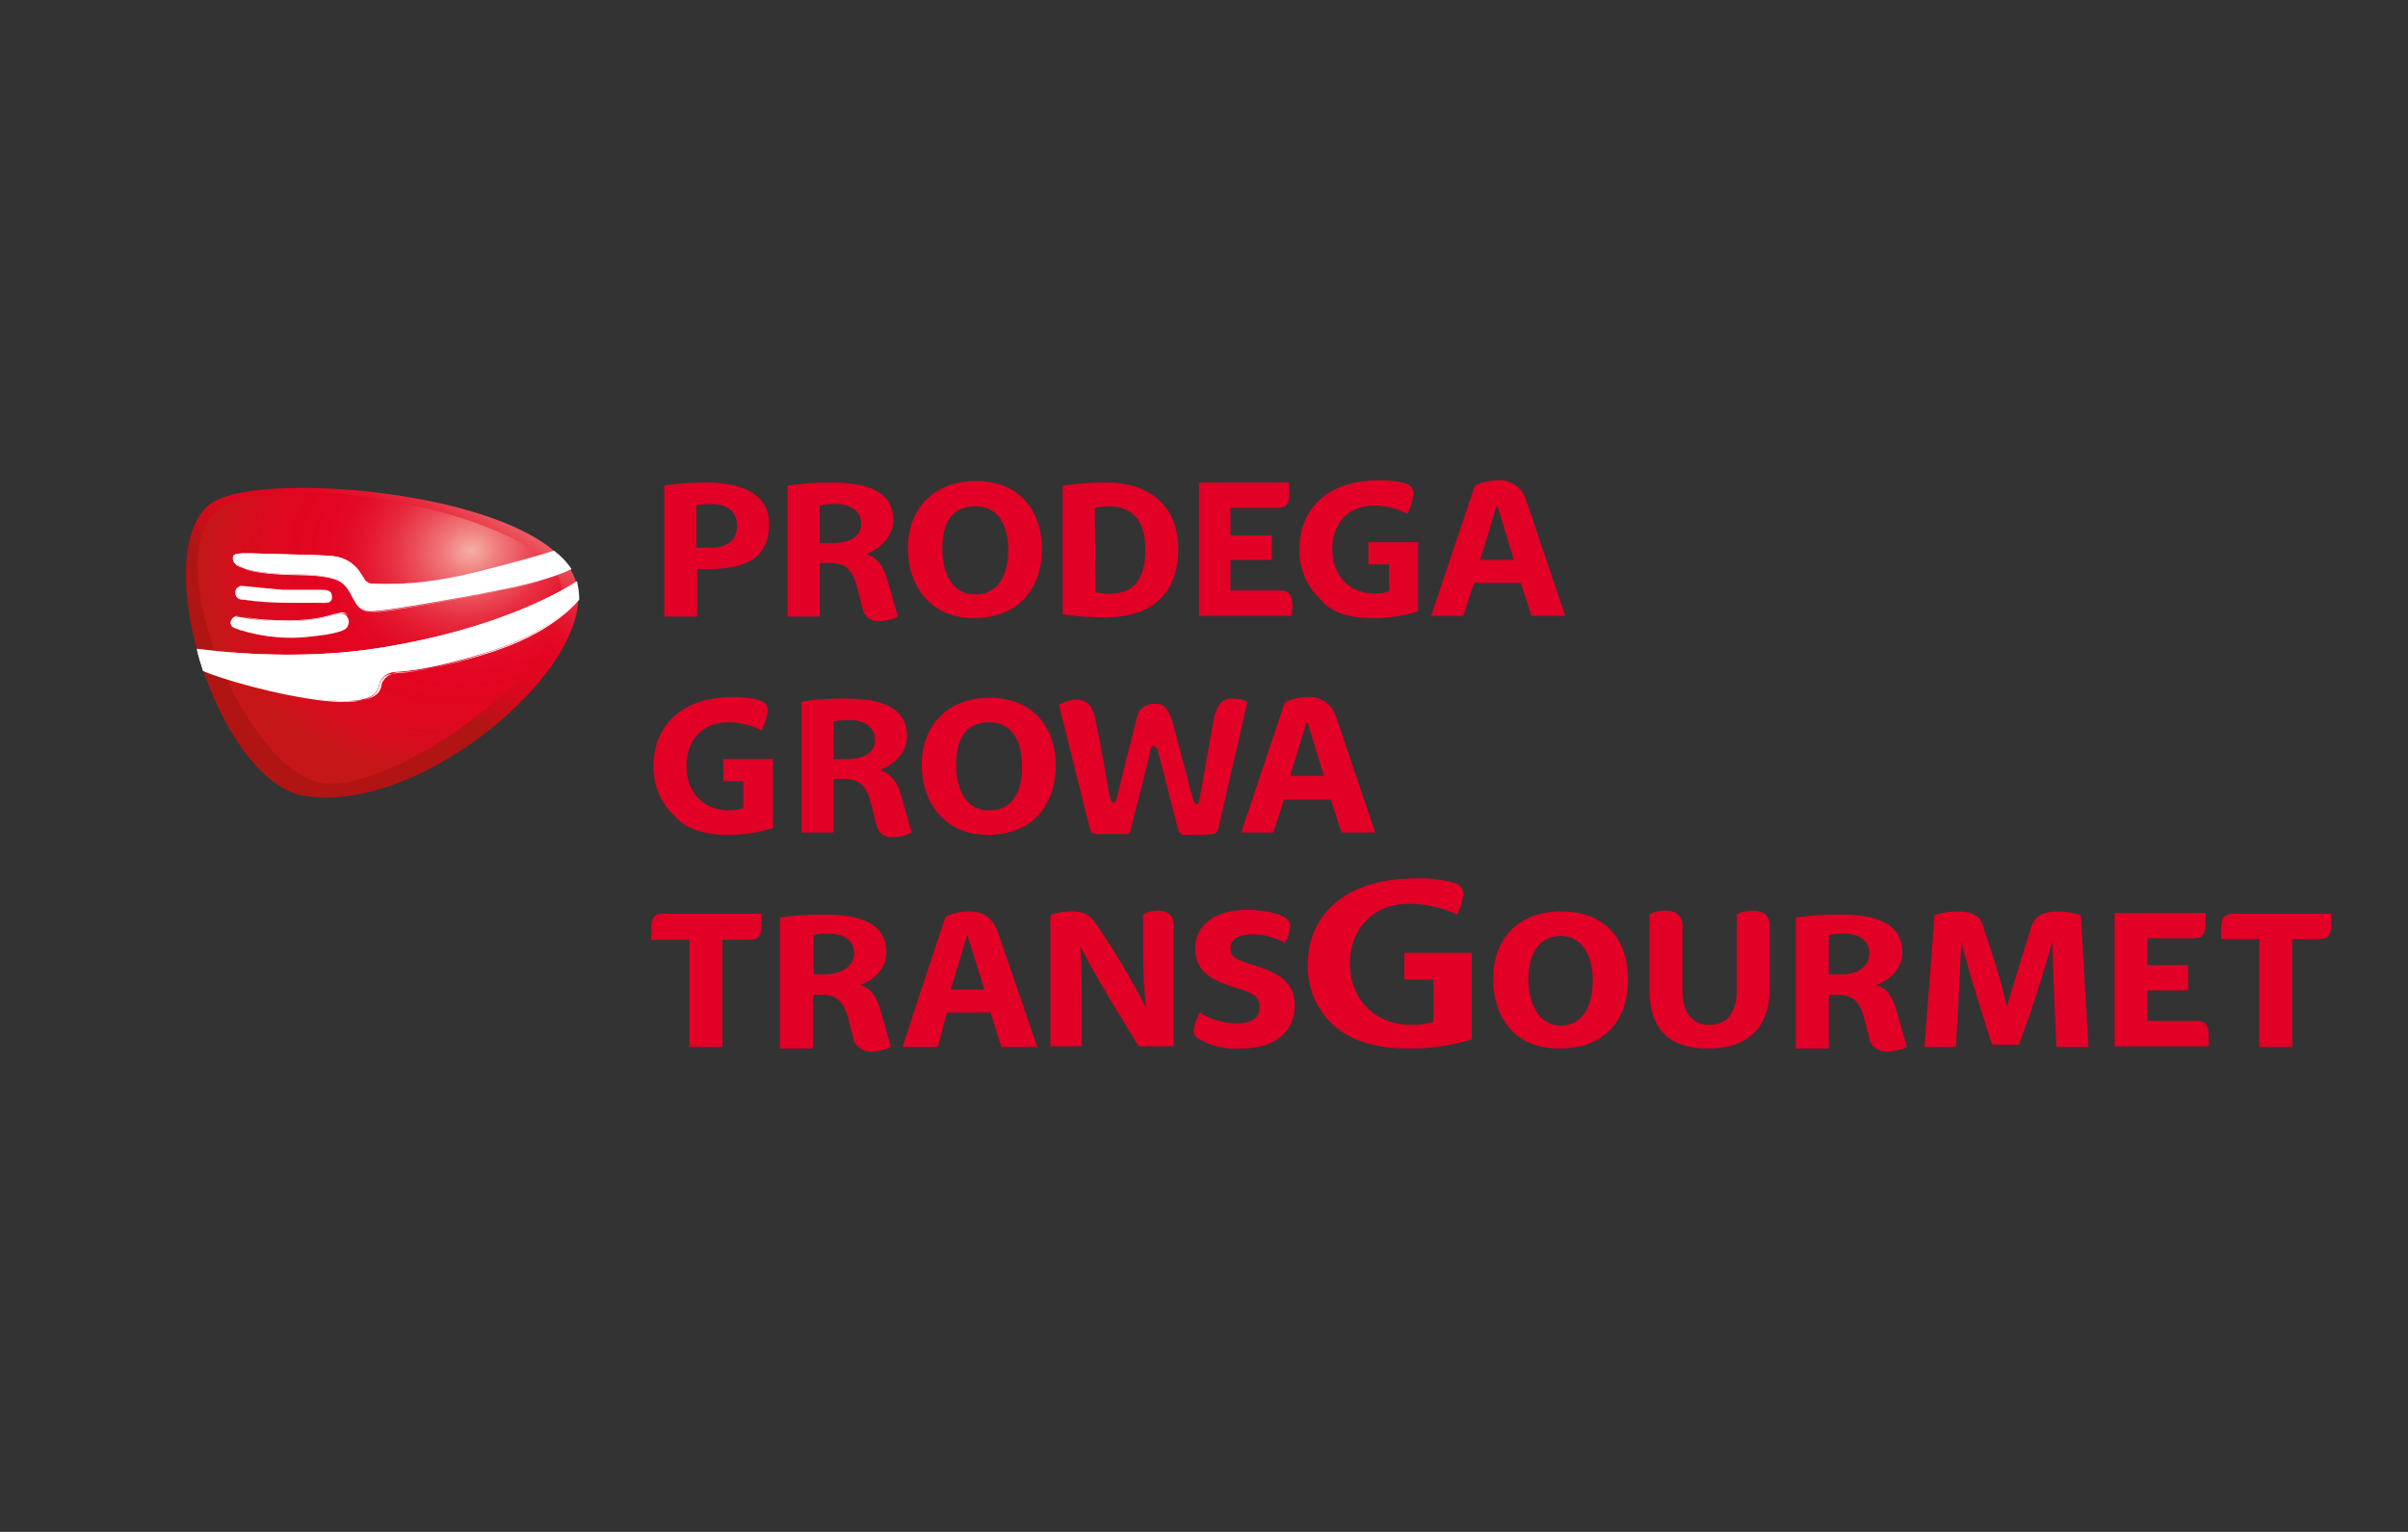 <svg xmlns="http://www.w3.org/2000/svg" xmlns:xlink="http://www.w3.org/1999/xlink" x="0px" y="0px" viewBox="0 0 314.3 200" xml:space="preserve"><rect x="0" y="0" width="314.3" height="200" fill="#333333" stroke="none"/><g id="layer">	<g>		<path fill="#E20026" d="M184.1,136.9c2.7,0,5.4-0.4,8-1.2v-11.3h-8.8v3.5h3.8v5.5c-0.9,0.3-2,0.4-2.9,0.4c-4.7,0-8-3.3-8-8    c0-4.5,3-7.8,7.7-7.8c2.2,0,4.3,0.5,6.3,1.4c0.4-0.8,0.7-1.7,0.8-2.7c0-0.7-0.5-1.3-1.4-1.5c-1.6-0.4-3.4-0.6-5-0.5    c-8.6,0-13.9,4.4-13.9,11.3c-0.1,3,1.2,5.9,3.4,7.9C176.5,136,179.7,136.9,184.1,136.9L184.1,136.9z M291.5,119.3    c-1.2,0-1.6,0.5-1.6,2.1c0,0.4,0,0.8,0,1.2h5v14.1h4.3v-14.1h3.5c1.2,0,1.6-0.5,1.6-2.1c0-0.4,0-0.8,0-1.2L291.5,119.3z     M113.6,137.3c0.9,0,1.8-0.2,2.7-0.6l-1.4-4.9c-0.6-1.9-1.3-2.8-2.6-3.2v0c1.7-0.6,3.4-2.1,3.4-4.2c0-3.5-2.8-5-8.1-5    c-2,0-3.9,0.1-5.8,0.4v17.1h4.3v-7h1.3c1.8,0,2.7,0.9,3.3,3l0.8,3.1C111.8,136.7,112.7,137.3,113.6,137.3L113.6,137.3z     M107.9,127.2h-1.7v-5.1c0.6-0.2,1.2-0.2,1.9-0.2c1.9,0,3.4,0.7,3.4,2.7C111.4,126.1,110,127.1,107.9,127.2L107.9,127.2z     M280.3,129.3h5.3V126h-5.3v-3.5h6c1.2,0,1.6-0.5,1.6-2.1c0-0.5,0-1,0-1.2H276v17.4h12.3c0-0.2,0-0.7,0-1.2c0-1.7-0.5-2.1-1.6-2.1    h-6.4L280.3,129.3z M86.6,119.3c-1.2,0-1.6,0.5-1.6,2.1c0,0.5,0,1,0,1.3h5v14h4.3v-14h3.5c1.2,0,1.6-0.5,1.6-2.1c0-0.5,0-1,0-1.3    L86.6,119.3L86.6,119.3z M222.9,136.9c5.1,0,8.1-2.6,8.1-7.9v-8.1c0-1.5-1-2-2.2-2c-0.7,0-1.5,0.1-2.1,0.5v9.8    c0,3.1-1.3,4.6-3.6,4.6c-2.2,0-3.5-1.5-3.5-4.6v-8.3c0-1.5-1-2-2.2-2c-0.7,0-1.5,0.1-2.1,0.5v9.5    C215.2,134.5,218,136.9,222.9,136.9L222.9,136.9z M258.8,120.8c-0.4-1.2-1.2-1.8-3.5-1.8c-1,0-2,0.2-2.8,0.5l-1.3,17.2h4.1    c0.5-8.8,0.6-11.5,0.7-13.8h0c1.1,4.6,2.6,8.9,4,13.5h3.5c1.7-4.4,3.1-9,4.4-13.5h0c0,3,0.4,11.2,0.5,13.8h4.2l-1-17.2    c-0.9-0.3-1.9-0.5-2.9-0.5c-1.9,0-3,0.5-3.5,1.8c-1.4,4.5-2.8,9-3.2,10.5h-0.1C261.2,127.8,259.6,123.3,258.8,120.8L258.8,120.8z     M203.5,136.9c5.7,0,9-3.4,9-9.1c0-4.8-2.7-8.8-8.7-8.8c-5.7,0-8.9,3.6-8.9,8.8C194.9,132.8,197.7,136.9,203.5,136.9z     M203.7,133.9c-3,0-4.2-3.1-4.2-6.1c0-3,1.2-5.6,4.2-5.6s4.2,2.9,4.2,5.8C207.9,131.1,206.7,133.9,203.7,133.9z M129.3,132.2    l1.4,4.5h4.7c0,0-4.8-14-5.2-15.1c-0.7-1.8-1.8-2.6-3.7-2.6c-1.1,0-2.1,0.2-3.1,0.7c-0.5,1.4-5.6,17-5.6,17h4.6l1.2-4.5    L129.3,132.2z M124.1,129.2l2.1-7h0.1l2.2,7H124.1z M142.9,120.4c-0.7-1-1.5-1.4-3-1.4c-0.9,0-1.9,0.1-2.8,0.5v17.1h4.1v-5.3    c0-2.2,0-5.3-0.2-7.6h0.1c0.8,1.7,3.5,6.4,5.4,9.4l2.1,3.5h4.6v-15.7c0-1.5-0.9-2-2-2c-0.7,0-1.4,0.1-2,0.5v4.9    c0,2.4,0.1,4.9,0.4,7.3h0C147.6,127.7,145.4,124,142.9,120.4L142.9,120.4z M162,136.9c4.7,0,7-2.5,7-5.5c0-2.9-1.6-4.2-5.1-5.3    c-2.6-0.8-3.3-1.1-3.3-2.3c0-1,0.7-1.8,3-1.8c1.4,0,2.8,0.4,4.1,1.1c0.4-0.7,0.7-1.4,0.7-2.2c0-0.6-0.4-1-1.2-1.4    c-1.4-0.5-2.9-0.7-4.5-0.7c-4.1,0-6.7,2-6.7,5c0,2.8,1.8,4.1,5.1,5.1c2.8,0.8,3.3,1.4,3.3,2.6c0,1.4-0.9,2.1-3.1,2.1    c-1.6,0-3.3-0.5-4.7-1.4c-0.4,0.7-0.7,1.5-0.8,2.3c0,0.8,0.4,1.1,1.2,1.4C158.7,136.8,160.4,137,162,136.9L162,136.9z     M246.2,137.3c0.9,0,1.8-0.2,2.7-0.6l-1.4-4.9c-0.6-1.9-1.3-2.8-2.6-3.2v0c1.7-0.6,3.4-2.1,3.4-4.2c0-3.5-2.8-5-8.1-5    c-2,0-3.9,0.1-5.8,0.4v17.1h4.3v-7h1.3c1.8,0,2.8,0.9,3.3,3l0.8,3.1C244.4,136.7,245.2,137.3,246.2,137.3L246.2,137.3z     M240.4,127.2h-1.7v-5.1c0.6-0.2,1.2-0.2,1.9-0.2c1.9,0,3.4,0.7,3.4,2.7C243.9,126.1,242.6,127.2,240.4,127.2L240.4,127.2z"></path>		<path fill="#E20026" d="M114.7,81.1c0.8,0,1.7-0.2,2.5-0.6l-1.4-4.9c-0.5-1.8-1.4-2.8-2.6-3.2v-0.1c1.5-0.6,3.4-2.2,3.4-4.3    c0-3.5-2.7-5-8.1-5c-1.9,0-3.8,0.1-5.7,0.4v17.1h4.2v-7h1.3c2,0,2.9,0.8,3.5,2.9l0.8,3.1C112.8,80.5,113.7,81.2,114.7,81.1    L114.7,81.1z M108.7,70.9H107v-4.9c0.6-0.1,1.3-0.2,1.9-0.2c2.3,0,3.5,1,3.5,2.6C112.4,70,111,70.9,108.7,70.9z M127.1,80.7    c5.8,0,8.9-3.8,8.9-9.1c0-4.8-2.9-8.8-8.6-8.8c-5.8,0-8.9,3.9-8.9,8.8C118.5,76.2,121.2,80.7,127.1,80.7L127.1,80.7z M127.3,77.6    c-3.1,0-4.3-2.8-4.3-6c0-3.3,1.2-5.5,4.3-5.5c3.1,0,4.3,2.6,4.3,5.7C131.6,75.1,130.3,77.6,127.3,77.6z M100.4,68.3    c0-3.3-2.9-5.3-8-5.3c-1.9,0-3.8,0.1-5.7,0.4v17.1H91v-6.2h1.3C97.5,74.3,100.4,72.8,100.4,68.3L100.4,68.3z M90.9,71.5v-5.5    c0.6-0.1,1.2-0.2,1.9-0.2c2.3,0,3.4,1.1,3.4,2.9s-1.2,2.8-3.5,2.8L90.9,71.5L90.9,71.5z M198.5,76.1l1.4,4.3h4.4l-5.1-15.1    c-0.5-1.6-2-2.7-3.6-2.6c-1.1,0-2.1,0.2-3.1,0.7l-5.7,17h4.2l1.4-4.3C192.3,76.1,198.5,76.1,198.5,76.1z M193.2,73.1l2.1-6.9h0.2    l2.1,6.9H193.2z M160.6,73.1h5.4v-3.2h-5.4v-3.6h6.1c1.2,0,1.6-0.4,1.6-2.1c0-0.4,0-0.8-0.1-1.2h-11.7v17.4h12.1    c0-0.4,0.1-0.8,0.1-1.2c0-1.6-0.5-2.1-1.6-2.1h-6.5L160.6,73.1L160.6,73.1z M179.3,80.7c2,0,3.9-0.3,5.8-0.9v-9h-6.5v2.9h2.7v3.5    c-0.6,0.2-1.2,0.3-1.8,0.3c-3.5,0-5.6-2.4-5.6-5.8c0-3.3,2-5.7,5.5-5.7c1.5,0,3,0.4,4.3,1.1c0.4-0.8,0.7-1.7,0.8-2.7    c0-0.6-0.3-1-1.1-1.3c-1.1-0.3-2.2-0.4-3.4-0.4c-6.5,0-10.4,3.5-10.4,9.1c0,2.4,0.9,4.7,2.7,6.4C173.8,80,176,80.7,179.3,80.7    L179.3,80.7z M144.2,80.6c5.6,0,9.6-2.6,9.6-9c0-5.6-3.9-8.6-9.3-8.6c-2,0-3.9,0.1-5.8,0.4v16.8C140.5,80.5,142.3,80.6,144.2,80.6    z M142.9,66.3c0.6-0.1,1.1-0.2,1.7-0.2c3.1,0,4.9,1.7,4.9,5.7c0,3.9-1.6,5.7-4.6,5.7c-0.6,0-1.3,0-1.9-0.2L142.9,66.3z"></path>		<path fill="#E20026" d="M116.5,109.3c0.8,0,1.7-0.2,2.5-0.6l-1.4-4.9c-0.5-1.8-1.4-2.8-2.6-3.2v-0.1c1.5-0.6,3.4-2.2,3.4-4.3    c0-3.5-2.7-5-8.1-5c-1.9,0-3.8,0.1-5.7,0.4v17.1h4.2v-7h1.3c2,0,2.9,0.8,3.5,2.9l0.8,3.1C114.6,108.8,115.5,109.4,116.5,109.3    L116.5,109.3z M110.5,99.1h-1.7v-4.9c0.6-0.1,1.3-0.2,1.9-0.2c2.3,0,3.5,1,3.5,2.6C114.2,98.3,112.8,99.1,110.5,99.1z"></path>		<path fill="#E20026" d="M128.9,109c5.8,0,8.9-3.8,8.9-9.1c0-4.8-2.9-8.8-8.6-8.8c-5.8,0-8.9,3.9-8.9,8.8    C120.3,104.5,123.1,109,128.9,109L128.9,109z M129.1,105.8c-3.1,0-4.3-2.8-4.3-6s1.2-5.5,4.3-5.5c3.1,0,4.3,2.6,4.3,5.7    C133.4,103.4,132.2,105.8,129.1,105.8z"></path>		<path fill="#E20026" d="M173.7,104.4l1.4,4.3h4.4l-5.1-15.1c-0.5-1.6-2-2.7-3.6-2.6c-1.1,0-2.1,0.2-3.1,0.7l-5.7,17h4.2l1.4-4.3    H173.7z M168.4,101.3l2.1-6.9h0.2l2.1,6.9H168.4z"></path>		<path fill="#E20026" d="M95.1,109c2,0,3.9-0.3,5.8-0.9v-9h-6.5v2.9H97v3.5c-0.6,0.2-1.2,0.3-1.8,0.3c-3.5,0-5.6-2.4-5.6-5.8    c0-3.3,2-5.7,5.5-5.7c1.5,0,3,0.4,4.3,1.1c0.4-0.8,0.7-1.7,0.8-2.7c0-0.6-0.3-1-1.1-1.3c-1.1-0.3-2.2-0.4-3.4-0.4    c-6.5,0-10.4,3.5-10.4,9.1c0,2.4,0.9,4.7,2.7,6.4C89.5,108.2,91.8,109,95.1,109L95.1,109z"></path>		<path fill="#FFFFFF" d="M31.6,82.4c0,0.2,0.1,0.5,0.3,0.6c0.5,0.3,4.7,1.7,9.3,1.3c4.4-0.4,5.5-0.9,5.7-1.5    c0.1-0.2,0.2-0.5,0.1-0.7c0-0.1,0-0.2-0.1-0.3c-0.3-0.7-0.9-0.6-1.4-0.5c-0.1,0-0.5,0.1-0.5,0.1c-1.9,0.6-3.9,0.8-6,0.8    c-2,0-4-0.1-5.9-0.5l-0.8-0.1C32.1,81.7,31.7,81.9,31.6,82.4 M47,81.9L47,81.9L47,81.9z"></path>		<path fill="#FFFFFF" d="M32.4,78l-0.1,0.4l0,0.1c0,0.5,0.4,0.9,0.9,0.9l0.2,0c2,0.3,3.9,0.4,5.9,0.4h2.9c1.5,0,2.1,0,2.3-0.1    c0.3-0.2,0.3-0.3,0.3-0.6v-0.2c0-0.7-0.7-0.8-1.4-0.8h-1l-4,0c-1.5-0.1-3.1-0.3-4.2-0.4l-1.1-0.1C32.9,77.6,32.6,77.7,32.4,78"></path>		<g>			<g>				<g>					<defs>						<path id="SVGID_1_" d="M40.9,100.5c-8.6-0.3-19.3-29.5-11-33.6c5.4-2.7,39.9,1.7,42.2,8.3c3.2,9.2-22.3,25.4-31,25.4        C41.1,100.5,41,100.5,40.9,100.5 M27.3,65.9c-8,6.7,1.1,36.1,12.4,38c15.8,2.7,39.8-18.4,35.2-28.7        c-3.4-7.7-22.3-11.5-35.5-11.5C33.8,63.7,29.2,64.4,27.3,65.9"></path>					</defs>					<clipPath id="SVGID_2_">						<use xlink:href="#SVGID_1_"></use>					</clipPath>					<g clip-path="url(#SVGID_2_)">													<linearGradient id="SVGID_3_" gradientUnits="userSpaceOnUse" x1="159.044" y1="634.851" x2="159.743" y2="634.851" gradientTransform="matrix(-22.974 36.406 -36.406 -22.974 26831.332 8855.742)">							<stop offset="0" style="stop-color:#F5B0A5"></stop>							<stop offset="1.900000e-02" style="stop-color:#F4A69D"></stop>							<stop offset="0.116" style="stop-color:#EF7578"></stop>							<stop offset="0.213" style="stop-color:#EB4D58"></stop>							<stop offset="0.307" style="stop-color:#E72D40"></stop>							<stop offset="0.398" style="stop-color:#E5172F"></stop>							<stop offset="0.485" style="stop-color:#E30A25"></stop>							<stop offset="0.562" style="stop-color:#E30521"></stop>							<stop offset="0.696" style="stop-color:#E00620"></stop>							<stop offset="0.81" style="stop-color:#D5091D"></stop>							<stop offset="0.916" style="stop-color:#C40F18"></stop>							<stop offset="1" style="stop-color:#B01513"></stop>						</linearGradient>						<polygon fill="url(#SVGID_3_)" points="0,94.4 36.5,36.5 99,75.9 62.4,133.8       "></polygon>					</g>				</g>			</g>		</g>		<g>			<g>				<g>					<defs>						<path id="SVGID_4_" d="M29.4,65.9c-10,5.2,2.9,36,13.3,36.4c10.2,0.5,34.4-17.1,30.2-26.9c-2.6-6.2-21.3-11.2-34-11.2        C35,64.3,31.6,64.8,29.4,65.9"></path>					</defs>					<clipPath id="SVGID_5_">						<use xlink:href="#SVGID_4_"></use>					</clipPath>					<g clip-path="url(#SVGID_5_)">													<radialGradient id="SVGID_6_" cx="149.756" cy="655.163" r="0.927" gradientTransform="matrix(-36.966 6.724 5.633 30.974 1906.926 -21228.184)" gradientUnits="userSpaceOnUse">							<stop offset="0" style="stop-color:#F5B0A5"></stop>							<stop offset="1.900000e-02" style="stop-color:#F4A69D"></stop>							<stop offset="0.116" style="stop-color:#EF7578"></stop>							<stop offset="0.213" style="stop-color:#EB4D58"></stop>							<stop offset="0.307" style="stop-color:#E72D40"></stop>							<stop offset="0.398" style="stop-color:#E5172F"></stop>							<stop offset="0.485" style="stop-color:#E30A25"></stop>							<stop offset="0.562" style="stop-color:#E30521"></stop>							<stop offset="0.731" style="stop-color:#E00720"></stop>							<stop offset="0.874" style="stop-color:#D50D1D"></stop>							<stop offset="1" style="stop-color:#C51718"></stop>						</radialGradient>						<polygon fill="url(#SVGID_6_)" points="12.7,65.6 75.3,54.2 83.9,101.7 21.3,113.1       "></polygon>					</g>				</g>			</g>		</g>		<path fill="#FFFFFF" d="M72.3,71.9c-2.1,0.7-5.4,1.6-9.8,2.7c-7.4,1.9-12.3,1.7-13.9,1.6c-0.7,0-0.9-0.4-1.3-1    c-0.6-1.1-1.5-1.9-2.6-2.3c-0.8-0.3-1.5-0.4-6.2-0.5l-3.8-0.1c-3-0.1-3.8-0.1-4.2,0.2c-0.1,0.1-0.1,0.3-0.1,0.5    c0.1,0.8,1.3,1.9,8.7,2c5.2,0.1,5.9,1.2,6.6,2.4l0.3,0.5l0.3,0.5c0.3,0.7,1,1.3,1.8,1.4c1.1,0.1,5.4-0.6,13.2-2l3.1-0.6    c4.3-0.8,7.9-1.8,10.2-2.9C74,73.4,73.2,72.6,72.3,71.9"></path>		<path fill="#FFFFFF" d="M72.3,71.9c-2,0.6-5.2,1.5-9.8,2.7c-7.4,1.9-12.3,1.7-13.9,1.6c-0.7,0-0.9-0.4-1.3-1    c-0.6-1.1-1.5-1.9-2.6-2.3c-0.8-0.3-1.5-0.4-6.2-0.5l-3.8-0.1c-3-0.1-3.8-0.1-4.2,0.2c-0.1,0.1-0.1,0.3-0.1,0.5    c0.1,0.9,1.3,1.9,8.7,2c5.2,0.1,5.9,1.2,6.6,2.4L46,78l0.3,0.5c0.3,0.7,1,1.3,1.8,1.4c1.1,0.1,5.4-0.6,13.1-2l3.1-0.6    c4.2-0.7,7.8-1.8,10.2-2.9h0v-0.1C74,73.4,73.2,72.6,72.3,71.9L72.3,71.9L72.3,71.9z M62.5,74.6c4.6-1.2,7.9-2.1,9.8-2.7    c0.8,0.7,1.6,1.5,2.2,2.5c-2.3,1.1-5.9,2.1-10.1,2.9l-3.1,0.6c-7.7,1.4-12,2.2-13.1,2c-0.8-0.1-1.4-0.7-1.7-1.4l-0.3-0.5l-0.3-0.5    c-0.7-1.2-1.4-2.3-6.6-2.4c-7.4-0.1-8.5-1.1-8.7-2c0-0.1,0-0.3,0.1-0.4c0.3-0.3,1.2-0.3,4.1-0.2l3.8,0.1c4.7,0.1,5.3,0.2,6.2,0.5    c1.1,0.4,2,1.2,2.6,2.2c0.4,0.7,0.7,1.1,1.3,1.1C50.2,76.3,55.1,76.5,62.5,74.6"></path>		<path fill="#FFFFFF" d="M75.3,75.9c-2.5,1.6-10.7,6.2-25.2,8.6c-11.3,1.9-22,0.5-24.4,0.2c0.2,0.9,0.5,1.9,0.8,2.8    c2,0.9,9.4,3.2,15.8,3.9c7.1,0.7,7-1.4,7.2-2.1c0.2-0.7,0.8-1.3,1.6-1.5c0.7-0.2,3.5,0.2,13-2.8c6.2-2,9.8-4.9,11.4-6.8    C75.6,77.5,75.5,76.7,75.3,75.9"></path>		<path fill="#FFFFFF" d="M75.3,75.9c-1.5,1-9.8,6.1-25.2,8.6C43,85.7,35,85.8,26.2,84.8l-0.5,0v0c0.2,0.9,0.5,1.9,0.8,2.8    c2.2,1,9.7,3.2,15.8,3.9c6.6,0.7,7-1.2,7.2-2l0-0.1c0.2-0.7,0.8-1.3,1.5-1.4c0.2,0,0.5-0.1,0.7-0.1c1.4-0.1,4.7-0.3,12.2-2.8    c7-2.2,10.3-5.5,11.4-6.8C75.6,77.5,75.5,76.7,75.3,75.9L75.3,75.9L75.3,75.9z M50.1,84.6C65.4,82,73.7,77,75.3,76    c0.2,0.7,0.3,1.4,0.3,2.1v0.2c-1.1,1.3-4.3,4.5-11.3,6.8c-7.5,2.4-10.8,2.6-12.2,2.7c-0.2,0-0.5,0-0.7,0.1    c-0.7,0.2-1.4,0.7-1.6,1.5l0,0.1c-0.2,0.8-0.6,2.6-7.2,1.9c-6.2-0.7-13.6-2.9-15.8-3.9c-0.3-0.9-0.6-1.8-0.8-2.7l0.4,0    C35,85.9,43,85.8,50.1,84.6"></path>		<path fill="#FFFFFF" d="M30.1,81.3c0,0.2,0.1,0.5,0.3,0.6c0.5,0.3,4.7,1.7,9.3,1.3c4.4-0.4,5.5-0.9,5.7-1.5    c0.1-0.2,0.2-0.5,0.1-0.7c0-0.1,0-0.2-0.1-0.3c-0.3-0.7-0.9-0.6-1.4-0.5c-0.1,0-0.5,0.1-0.5,0.1c-1.9,0.6-3.9,0.8-6,0.8    c-2,0-4-0.1-5.9-0.5l-0.8-0.1C30.5,80.6,30.2,80.9,30.1,81.3 M45.5,80.8"></path>		<path fill="#FFFFFF" d="M44,80.1l-0.5,0.1c-1.9,0.6-3.9,0.8-5.9,0.8c-2,0-4-0.1-5.9-0.5l-0.8-0.1c-0.4,0.1-0.7,0.4-0.8,0.8l0,0    c0,0.2,0.1,0.5,0.3,0.6c0.5,0.3,4.7,1.7,9.3,1.3c4.4-0.4,5.5-0.9,5.8-1.5c0.1-0.2,0.2-0.5,0.1-0.7l-0.1-0.3    C45.2,79.8,44.6,79.9,44,80.1 M37.6,81.1c2,0,4-0.2,6-0.8l0.5-0.1c0.6-0.1,1.1-0.3,1.4,0.4l0.1,0.3c0.1,0.2,0,0.5-0.1,0.7    c-0.3,0.7-1.4,1.1-5.7,1.5c-4.6,0.5-8.7-0.9-9.2-1.3c-0.2-0.1-0.3-0.3-0.3-0.5c0,0,0,0,0-0.1c0.1-0.4,0.4-0.7,0.7-0.8l0.7,0.1    C33.7,81,35.6,81.2,37.6,81.1"></path>		<path fill="#FFFFFF" d="M30.9,76.9l-0.1,0.4l0,0.1c0,0.5,0.4,0.9,0.9,0.9l0.2,0c2,0.3,3.9,0.4,5.9,0.4h2.9c1.5,0,2.1,0,2.3-0.1    c0.3-0.2,0.3-0.3,0.3-0.6v-0.2c0-0.7-0.7-0.8-1.4-0.8h-1l-4,0c-1.5-0.1-3.1-0.3-4.2-0.4l-1.1-0.1C31.4,76.5,31.1,76.7,30.9,76.9"></path>		<path fill="#FFFFFF" d="M30.8,76.9L30.8,76.9l-0.1,0.4l0,0.1c0,0.5,0.4,0.9,0.9,0.9l0.2,0c2,0.3,3.9,0.4,5.9,0.4h2.9h0.1    c1.4,0,2,0,2.2-0.1c0.3-0.2,0.3-0.3,0.3-0.6v-0.2c0-0.7-0.7-0.8-1.4-0.8h-1l-4,0c-1.5-0.1-3.1-0.3-4.2-0.4l-1.1-0.1    C31.4,76.4,31.1,76.6,30.8,76.9 M31.6,76.5l1.1,0.1c1.1,0.1,2.7,0.4,4.2,0.4l4,0h1c0.7,0,1.4,0.1,1.4,0.8V78c0,0.3,0,0.3-0.3,0.6    c-0.2,0.2-0.8,0.1-2.2,0.1h-0.1h-2.9c-2,0-3.9-0.1-5.8-0.4c0,0-0.3,0-0.3,0c-0.5,0-0.8-0.4-0.9-0.9l0-0.1l0.1-0.3    C31.1,76.7,31.4,76.5,31.6,76.5"></path>		<path fill="#E20026" d="M138.7,91.8c0,0,3.4-1.8,4.2,1.8s1.9,10.2,1.9,10.2s0.5,2.4,1.1-0.1c0.6-2.6,2.6-10.4,2.6-10.4    s0.3-1.3,2-1.4c1.6-0.1,2.1,0.7,2.8,3.3c0.7,2.6,2.4,9.1,2.4,9.1s0.6,1.7,0.9-0.1c0.3-1.8,1.8-10.2,1.8-10.2s0.4-2.8,2.2-2.8    c1.8,0,2.2,0.5,2.2,0.5l-3.8,16.6c0,0-0.2,0.5-0.6,0.6s-4,0.1-4,0.1s-0.5-0.2-0.6-0.6c-0.1-0.4-2.7-10.5-2.7-10.5    s-0.1-0.4-0.5-0.5c-0.4-0.1-0.5,0.7-0.6,1.3c-0.1,0.6-2.5,9.9-2.5,9.9s-0.1,0.3-0.5,0.3c-0.4,0-3.9,0-3.9,0s-0.7,0-0.8-0.5    c-0.1-0.5-4.1-16.4-4.1-16.4L138.7,91.8z"></path>	</g></g><g id="Layer_1">	<rect x="14.3" fill="none" width="300" height="200"></rect></g></svg>